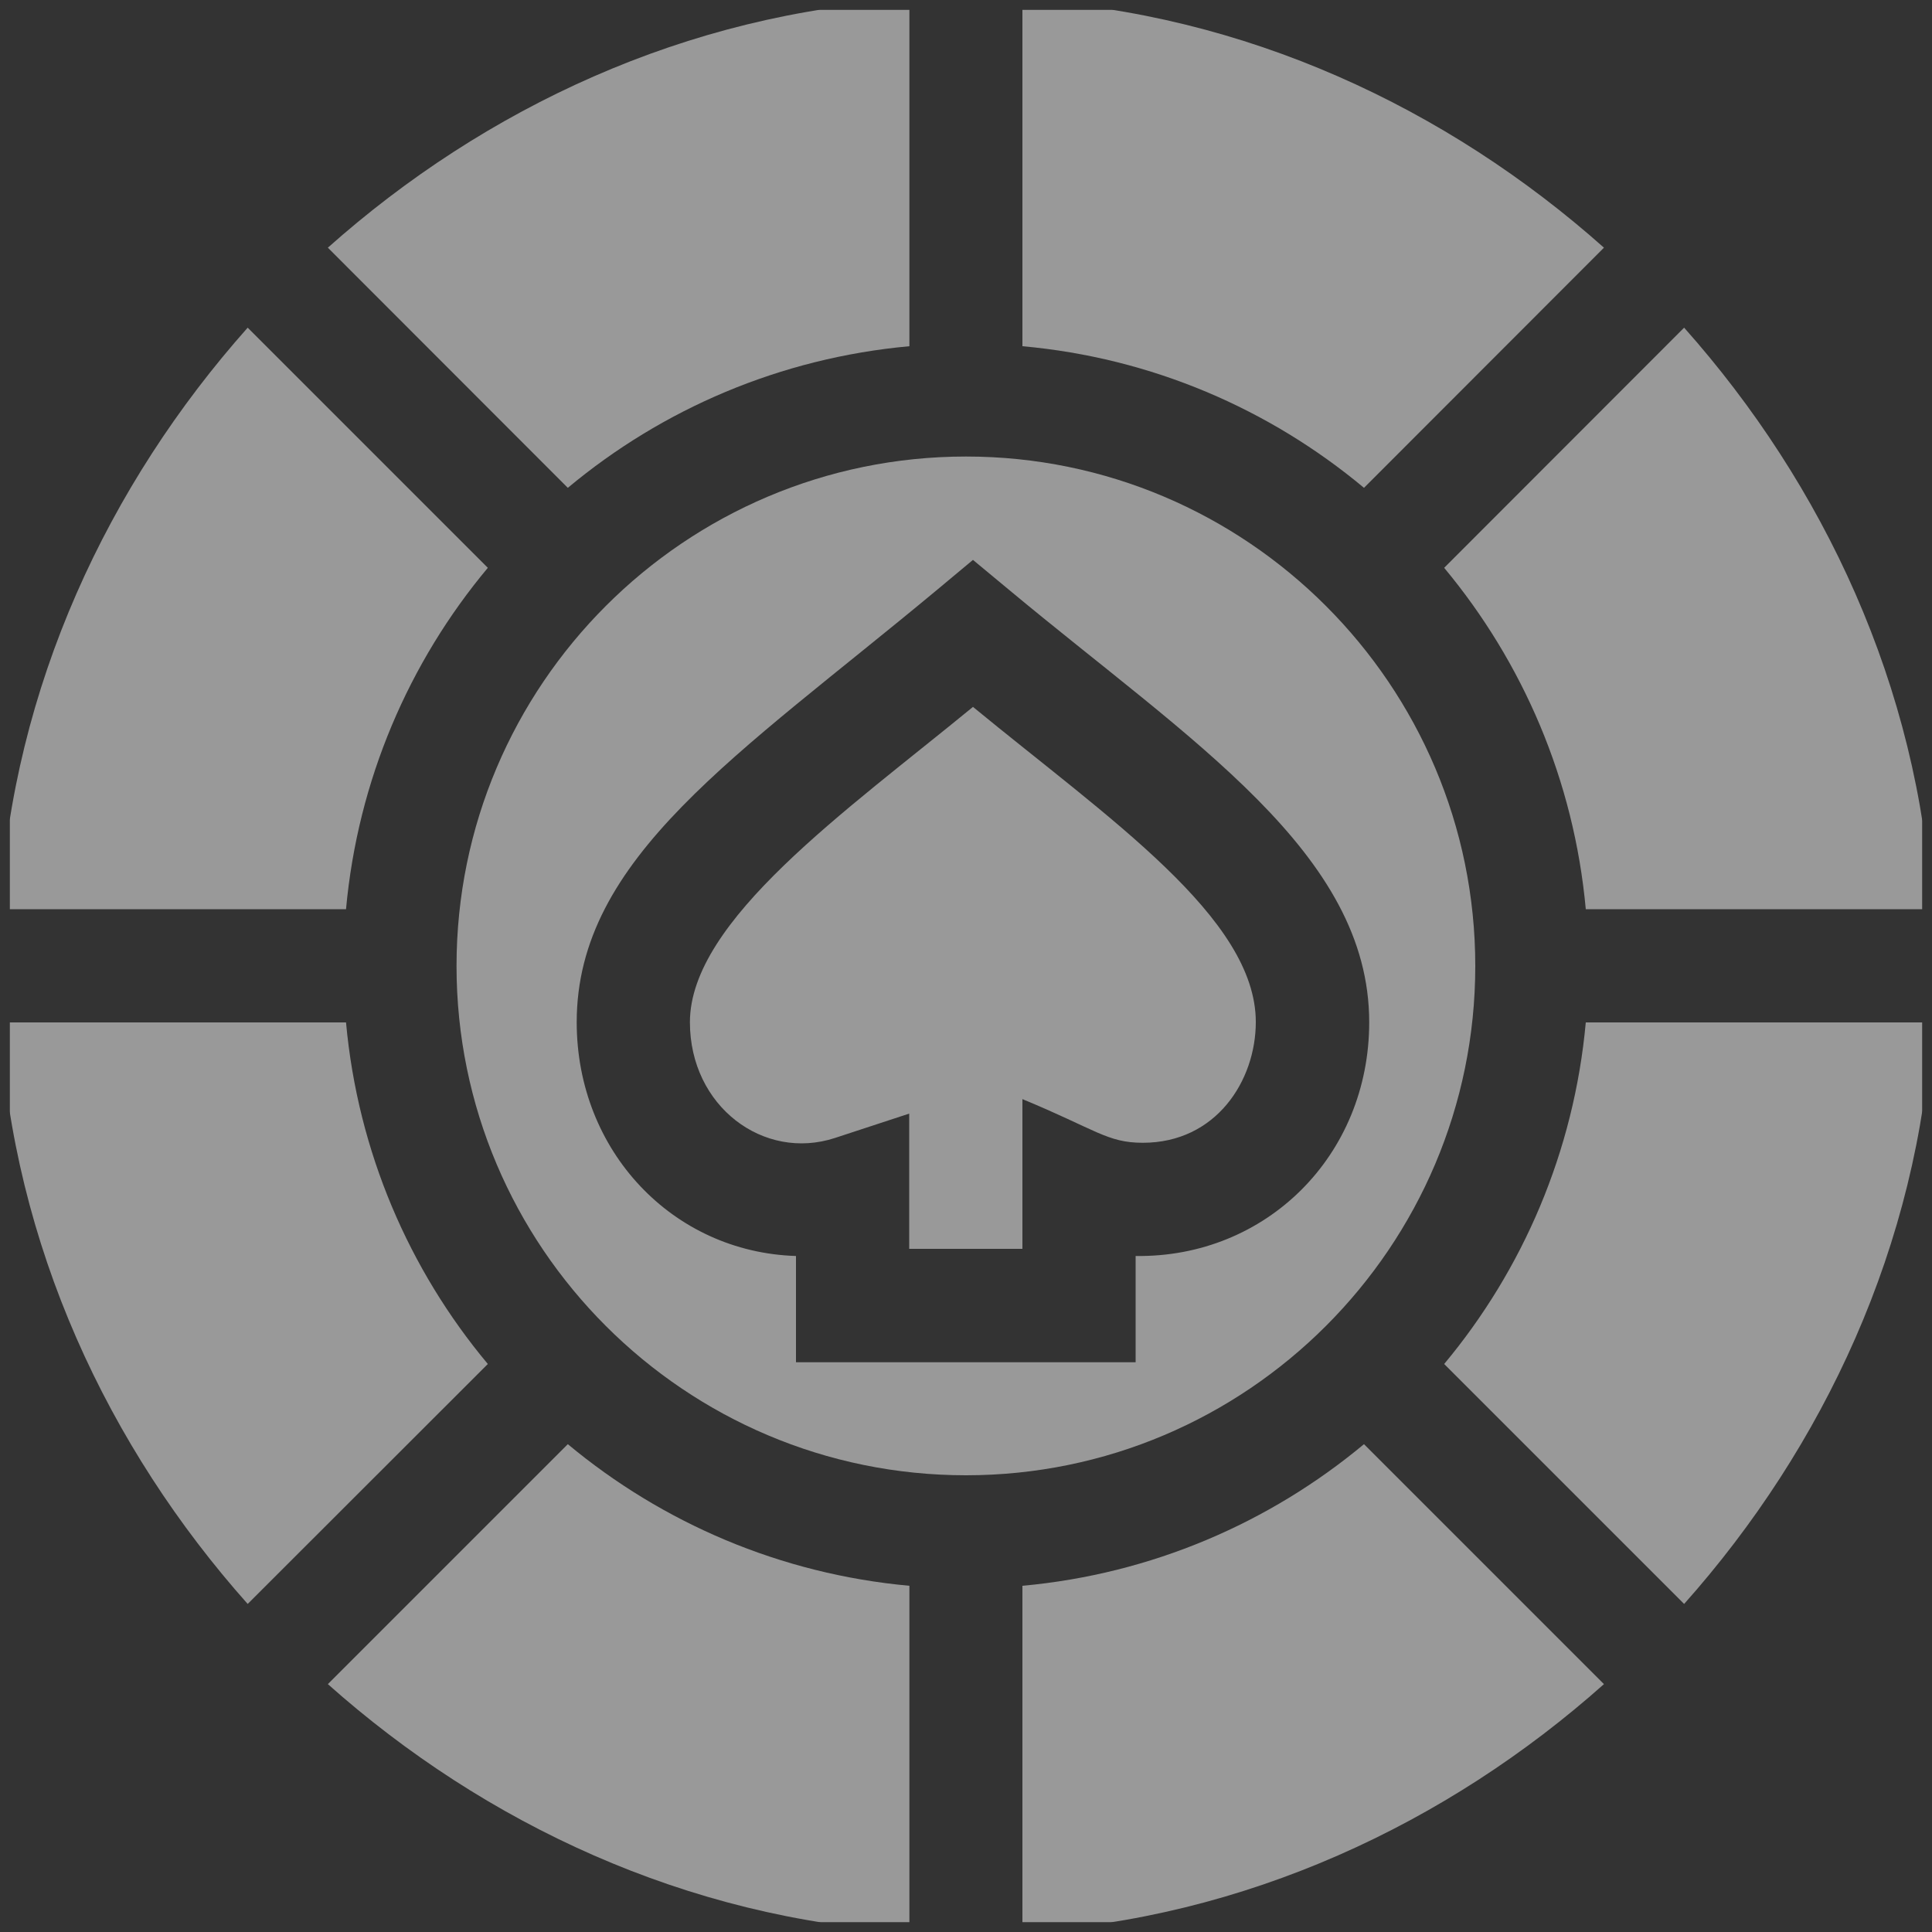 <svg width="100" height="100" viewBox="0 0 100 100" fill="none" xmlns="http://www.w3.org/2000/svg" xmlns:xlink="http://www.w3.org/1999/xlink">
	<rect x="0" y="0" width="100" height="100" fill="#333333" stroke="none"/>
	<desc>
			Created with Pixso.
	</desc>
	<defs>
		<clipPath id="clip6527_13909">
			<rect id="Isolation_Mode" rx="0" width="99" height="99" transform="translate(0.5 0.5)" fill="white" fill-opacity="0"/>
		</clipPath>
	</defs>
	<rect id="Isolation_Mode" rx="0" width="99" height="99" transform="translate(0.5 0.5)" fill="#FFFFFF" fill-opacity="0"/>
	<g clip-path="url(#clip6527_13909)">
		<mask id="mask6527_13911" mask-type="alpha" maskUnits="userSpaceOnUse" x="0" y="0" width="100" height="100">
			<path id="Vector" d="M0 0L100 0L100 100L0 100L0 0Z" fill="#000000" fill-opacity="1" fill-rule="evenodd"/>
		</mask>
		<g mask="url(#mask6527_13911)">
			<path id="Vector 8" d="M16.97 12.82L29.39 25.25C34.28 21.17 40.38 18.53 47.07 17.92L47.07 0C35.54 0.67 25.08 5.6 16.97 12.82Z" fill="white" fill-opacity="0.5" fill-rule="nonzero"/>
			<path id="Vector 9" d="M50 23.63C35.45 23.63 23.63 35.46 23.63 50C23.63 64.54 35.45 76.36 50 76.36C64.53 76.36 76.36 64.54 76.36 50C76.36 35.46 64.53 23.63 50 23.63ZM58.78 65.01L58.78 70.51L41.2 70.51L41.2 65.01C34.81 64.81 29.85 59.57 29.85 52.91C29.85 44.39 38.17 39.12 48.49 30.54L50.36 28.98L52.24 30.54C61.66 38.38 70.87 44.16 70.87 52.91C70.87 59.82 65.53 65.1 58.79 65.01L58.78 65.01Z" fill="white" fill-opacity="0.5" fill-rule="nonzero"/>
			<path id="Vector 10" d="M50.36 36.59C43.81 41.97 35.71 47.64 35.71 52.91C35.71 57.27 39.53 60.11 43.22 58.9L47.06 57.64L47.06 64.64L52.92 64.64L52.92 56.89C56.72 58.46 57.31 59.15 59.15 59.15C62.95 59.15 65 55.93 65 52.9C65 47.51 57.39 42.37 50.35 36.58L50.36 36.59Z" fill="white" fill-opacity="0.5" fill-rule="nonzero"/>
			<path id="Vector 11" d="M12.82 16.96C5.6 25.08 0.67 35.54 0 47.06L17.91 47.06C18.52 40.38 21.17 34.27 25.25 29.39L12.82 16.96Z" fill="white" fill-opacity="0.5" fill-rule="nonzero"/>
			<path id="Vector 12" d="M52.92 0L52.92 17.92C59.61 18.52 65.71 21.17 70.6 25.25L83.02 12.82C74.91 5.6 64.45 0.67 52.92 0Z" fill="white" fill-opacity="0.5" fill-rule="nonzero"/>
			<path id="Vector 13" d="M17.91 52.92L0 52.92C0.67 64.45 5.6 74.91 12.82 83.02L25.25 70.6C21.17 65.72 18.52 59.61 17.91 52.92Z" fill="white" fill-opacity="0.5" fill-rule="nonzero"/>
			<path id="Vector 14" d="M82.08 52.92C81.47 59.61 78.82 65.72 74.75 70.6L87.17 83.02C94.39 74.91 99.32 64.44 100 52.92L82.08 52.92Z" fill="white" fill-opacity="0.5" fill-rule="nonzero"/>
			<path id="Vector 15" d="M70.6 74.75C65.71 78.82 59.61 81.47 52.92 82.08L52.92 100C64.45 99.32 74.91 94.39 83.02 87.17L70.6 74.75Z" fill="white" fill-opacity="0.5" fill-rule="nonzero"/>
			<path id="Vector 16" d="M29.39 74.75L16.97 87.17C25.08 94.39 35.55 99.32 47.07 100L47.07 82.08C40.38 81.47 34.28 78.82 29.39 74.75Z" fill="white" fill-opacity="0.5" fill-rule="nonzero"/>
			<path id="Vector 17" d="M87.17 16.96L74.75 29.39C78.82 34.28 81.47 40.38 82.08 47.06L100 47.06C99.32 35.54 94.39 25.08 87.17 16.96Z" fill="white" fill-opacity="0.5" fill-rule="nonzero"/>
		</g>
	</g>
</svg>
